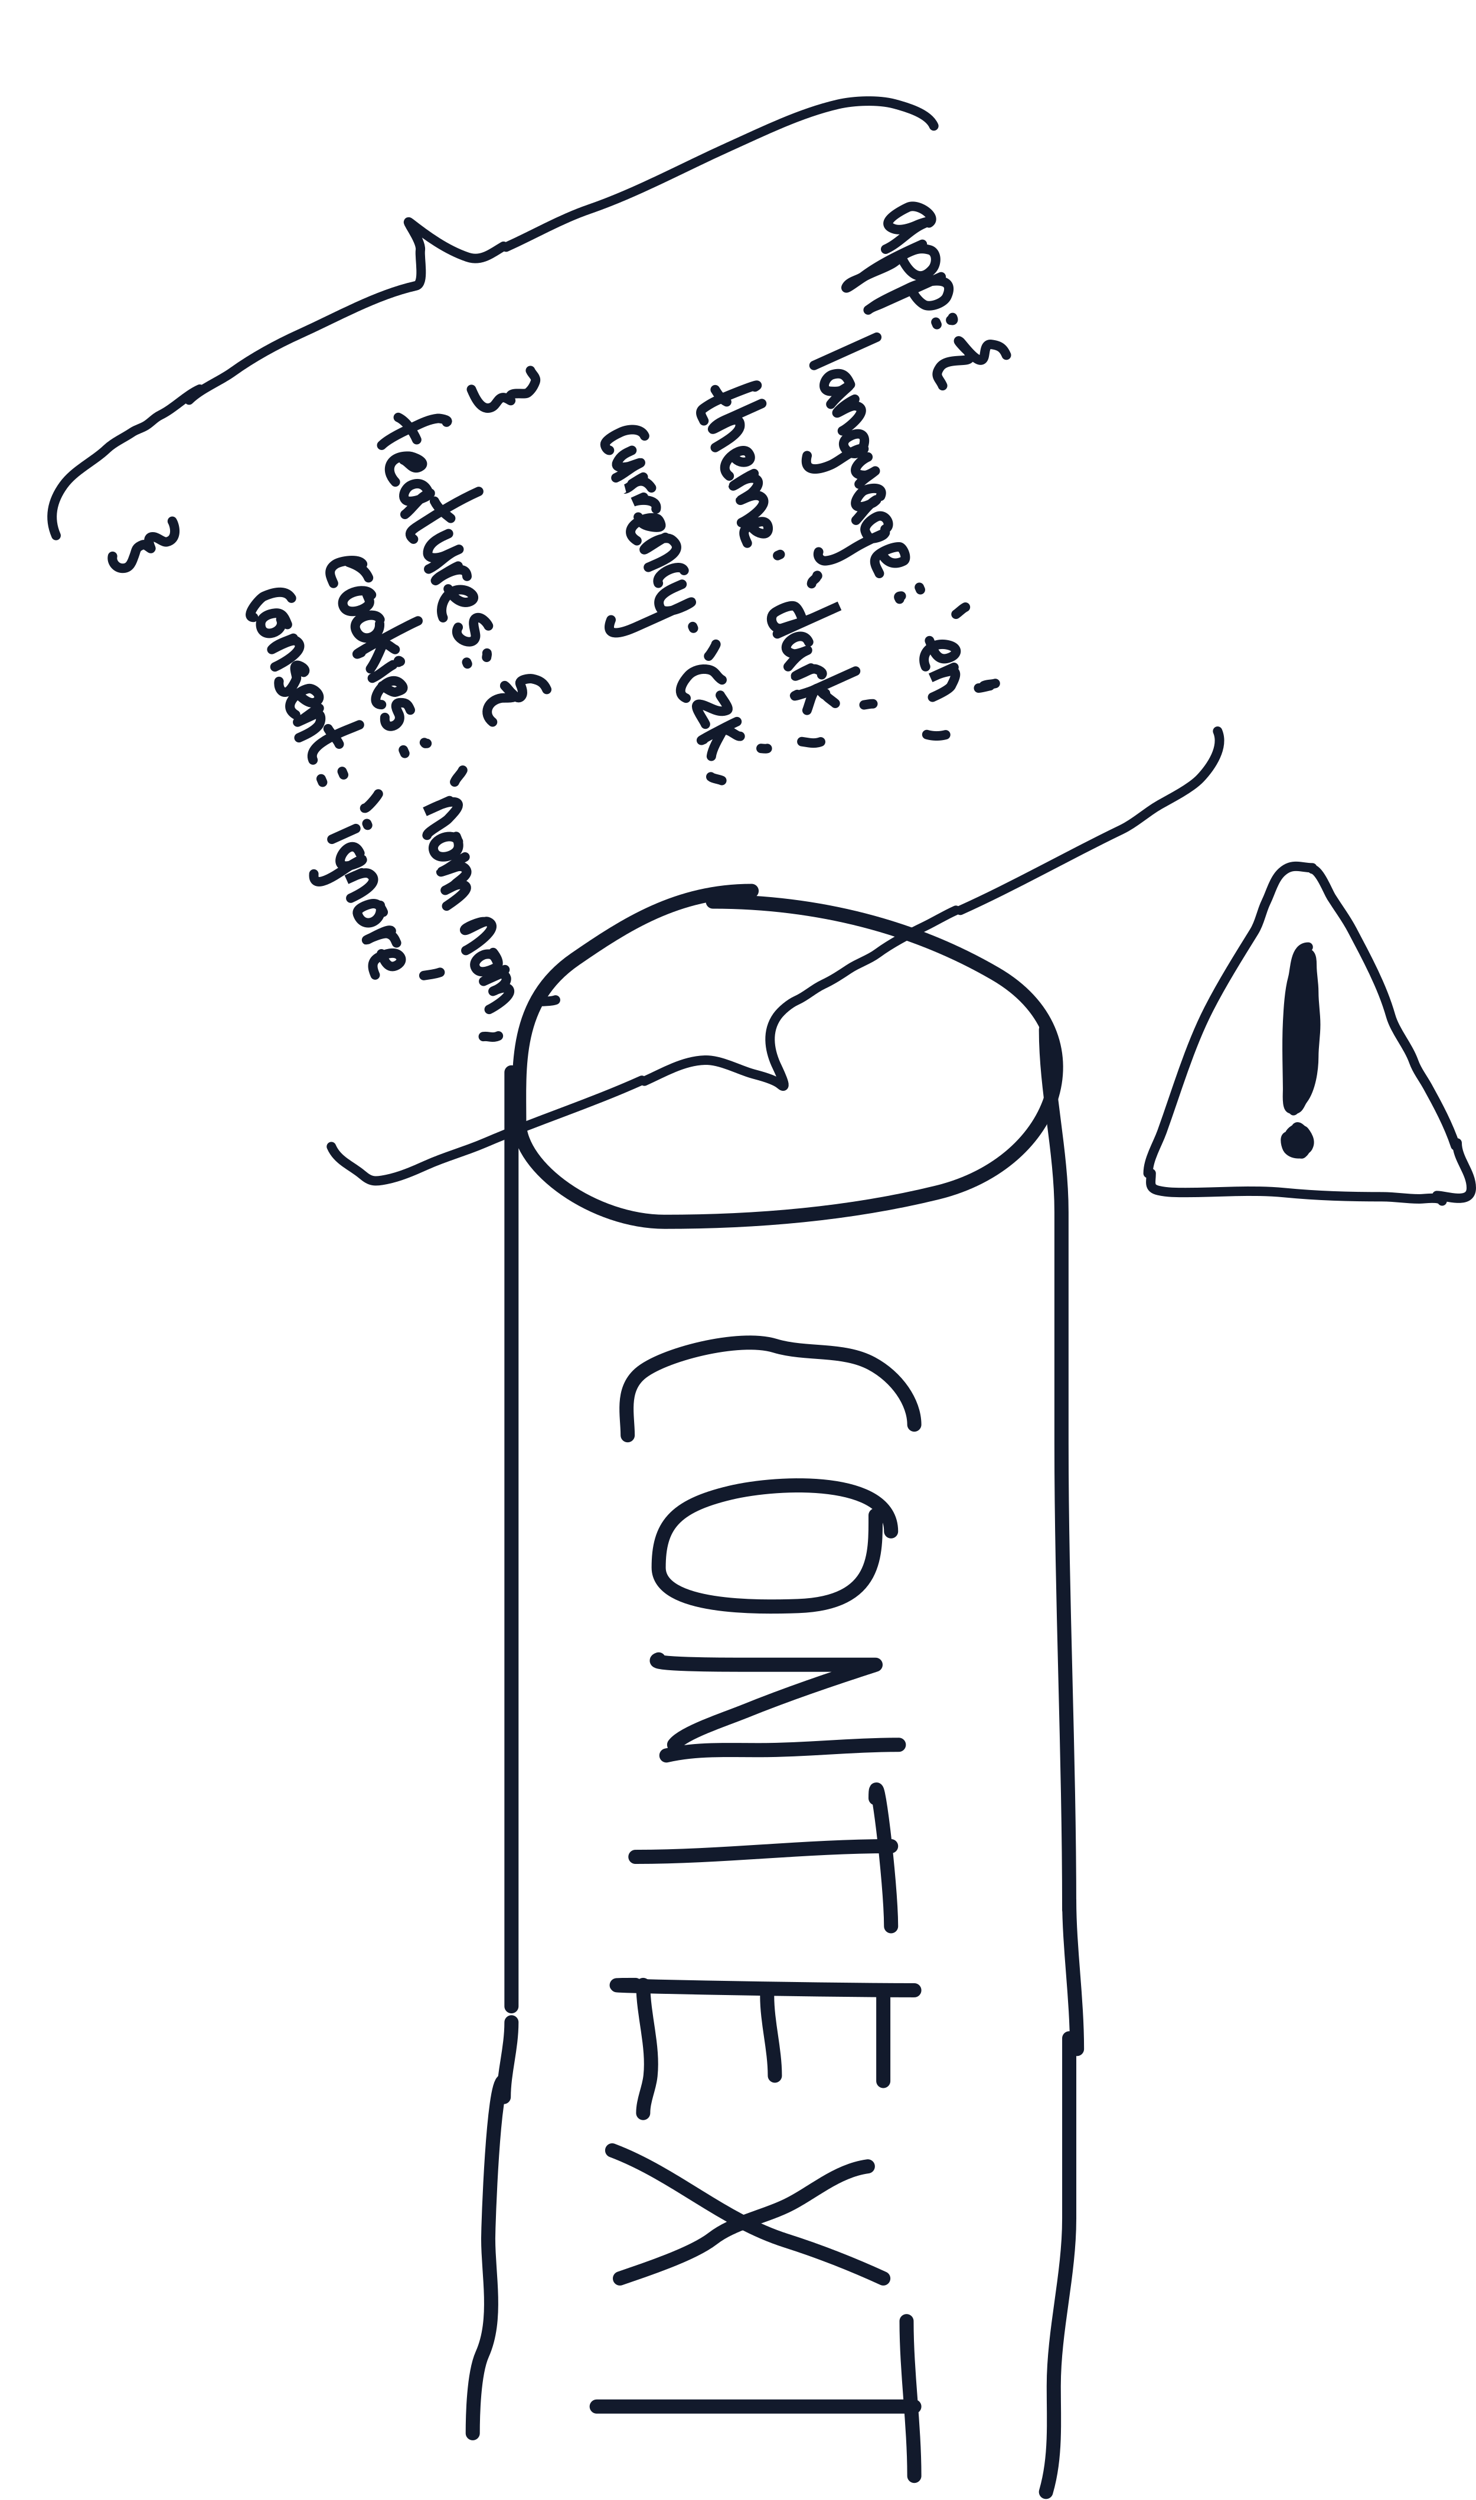 <svg xmlns="http://www.w3.org/2000/svg" width="313" height="530" fill="none"><path stroke="#121A2C" stroke-linecap="round" stroke-width="2" d="M197.001 47.27c2.015-1.188-2.239-4.324-4.425-3.34-1.136.512-6.662 3.32-3.049 4.572 1.44.498 3.528-.167 4.946-.805.787-.355 3.39-1.171 1.245-.206-2.874 1.295-4.997 4.027-7.92 5.343M195.593 51.78c-4.193 1.888-8.841 4.038-12.547 6.82-.969.728-2.85 1.003-3.514 2.097-.819 1.351 2.7-1.529 4.08-2.234 1.803-.922 3.77-1.544 5.534-2.539 1.071-.603 1.963-1.664 3.049-2.192 1.838-.894 2.97-1.288 4.918-.761 1.641.443 1.616 2.912.588 4.093-2.868 3.293-5.345.24-6.665-2.81M199.579 58.677l-12.818 5.77c-.769.347-1.769.637-2.458 1.127-.854.606 1.241-.873 1.497-1.026 2.146-1.29 4.826-2.453 7.023-3.534 2.802-1.378 10.241-3.166 7.96 1.857-.629 1.384-3.437 2.362-4.686 1.777-1.192-.56-2.311-2.114-2.763-3.16M202.009 67.31c.458 1.057-.502.37-.416.57M198.46 68.293l.223.515M213.409 75.288c-.675-1.562-1.448-2.05-3.207-2.279-1.395-.181-1.259 1.69-1.533 2.64-.757 2.629-4.634-2.91-5.064-3.218-1.1-.788.889 1.337 1.195 1.609.783.695 1.642 2.058-.01 2.282-1.588.215-4.366-.03-5.456 1.536-1.324 1.902-.122 2.337.559 3.91M185.929 71.479l-13.306 5.99M180.337 81.518c-.805-1.861-1.659-2.695-3.754-2.123-1.713.468-2.785 3.434-.47 3.555.664.035 1.634.088 2.249-.16.521-.21 2.551-1.682 1.334-.6-1.199 1.065-2.569 2.325-3.516 3.5M181.271 84.625c-1.157.521-2.843 1.688-3.656 2.67-.858 1.036 2.504-1.495 3.811-1.266 3.526.618-1.601 4.773-2.8 5.312M183.066 94.68c.957-2.77-.987-3.383-3.242-1.973-2.062 1.29-.289 3.511 1.49 3.444.675-.025 2.416-1.065 1.743-1.083-1.989-.052-5.002 2.635-6.82 3.454-2.232 1.005-6.082 1.975-5.083-1.934M184.053 96.879c-2.202.99-4.293 3.816-.659 3.885 1.038.02 3.322-1.773 1.584-.44-.944.725-2.086 1.422-2.793 2.307M186.724 105.193c.892-2.103-2.112-1.861-3.487-1.192-1 .486-2.956 3.404-.892 3.431.934.013 1.784-.381 2.64-.766.555-.25 1.448-1.162.438-.466-1.572 1.084-2.669 2.79-3.896 4.094M187.684 112.176c1.608-.723.142-3.49-1.754-2.636-.946.426-2.414 1.511-2.492 2.644-.04.58.727 1.936 1.338 1.979.699.049 2.316-.4 2.758-.967.451-.579-.008-.187-.491.03-1.683.758-3.339 1.521-4.954 2.421-2.164 1.206-4.441 3.01-6.966 3.242-1.123.103-1.91-.95-1.521-1.896M186.956 117.215c.814 1.882 2.539 2.787 4.673 1.692.9-.462-.101-2.93-.892-2.972-1.303-.069-3.48.836-4.486 1.675-1.507 1.255-.31 2.726.225 3.962M194.961 124.505l.223.515M190.764 127.008c-.169-.392-.452-.604.362-.652M204.726 128.704c-.674.346-1.365 1.076-1.995 1.512M197.112 135.815c.638 1.474 1.329 4.428 3.85 3.731 2.187-.606 2.389-2.151.404-2.734-3.35-.983-6.437 1.397-5.087 4.518M202.297 141.461l-4.957 2.232 1.284-.578c.916-.413 1.727-.605 2.699-.803 2.453-.5.707 2.358.424 2.999-.383.87-3.093 2.087-3.992 2.492M209.937 145.388c.213-.095-1.706.44-2.422.477M211.063 144.881c-.809.238-1.651.13-2.44.485M200.535 155.76a7.65 7.65 0 0 1-3.993-.044M160.093 82.035c2.353-1.417-5.251 1.597-7.753 2.723a17.2 17.2 0 0 0-3.203 1.847c-1.043.763-.25 1.72.133 2.605"/><path stroke="#121A2C" stroke-linecap="round" stroke-width="2" d="M151.664 82.607c.541.926 1.372 2.09 2.442 2.583M161.544 85.54l-6.468 2.912c-1.245.56-2.769 1.105-3.714 2.132-.942 1.025.934-.127 1.4-.337 1.03-.464 4.279-2.56 4.167.007-.078 1.793-3.895 3.773-5.254 4.625M155.475 96.552c.997 2.305 4.872 1.635 3.231-.55-1.447-1.926-7.234 2.419-4.061 4.907M159.897 100.387c-1.221.549-2.383 1.288-3.512 2.003-1.719 1.089-.642.593.506-.161 2.83-1.859 5.651-.595 2.499 2.301-.646.593-3.727 2.167-1.711 1.259 1.069-.481 2.946-1.336 3.953-.267 1.58 1.677-3.193 4.73-4.397 5.271M159.105 111.179c.452 1.045 1.575 1.922 2.814 1.967 1.263.045 1.166-1.842.47-2.34-1.02-.73-2.887.481-3.88 1.01-1.392.741-.446 2.398-.041 3.334M165.45 117.532l-.555.249M173.372 122.064c-.135-.312-.12.299-.384.543-.428.395-.833.609-.878 1.135M170.058 131.293c.428.991-.543-2.45-1.622-2.801-1.016-.331-3.217.748-4.106 1.335-1.571 1.039-.336 3.993 1.617 3.317 2.318-.803 4.496-1.285 6.814-2.329l5.272-2.373-3.064 1.379-10.125 4.558M171.492 136.091c-1.48-3.421-7.543 1.488-3.259 2.514.954.228 4.081-1.246 2.64-.597-1.581.712-2.684 2.054-3.738 3.321M171.962 141.611c-1.519.684-5.654 2.853-1.497.981.904-.406 1.777-1 2.653-.717.513.166 1.607.698 1.129 1.164M181.445 142.254l-9.269 4.173c-.486.218-5.313 1.777-3.112.787"/><path stroke="#121A2C" stroke-linecap="round" stroke-width="2" d="M175.03 147.331c-.508.093-1.444-1.71-1.915-1.317-.973.811-1.487 3.331-1.979 4.564"/><path stroke="#121A2C" stroke-linecap="round" stroke-width="2" d="M175.056 146.972c-.575.339 1.697 1.753 2.069 2.138M185.111 149.198c-.583-.022-1.287.16-1.885.235M174.026 157.257c-1.481.54-2.663.108-3.993-.044M136.698 92.413c-.696-1.609-3.23-1.615-5.014-.812-1.005.452-3.043 1.486-3.357 2.432-.164.497.436 1.449.916 1.43M134.003 95.468c-1.447.652-2.412 1.105-3.136 2.584-.699 1.425 2.161.947 2.555.824.624-.192 3.662-1.342 1.854-.465-1.65.8-3.026 2.143-4.671 2.884M136.414 101.135c-.853.385-4.136 2.536-4.118 2.537.925.049 1.803-1.146 2.629-1.482 1.394-.568 2.503.108 3.225 1.234M136.482 105.402l-2.291 1.032c1.417-.638 5.396-.751 4.934 1.462M135.397 109.715c-.21-.484.282.674.371.805.477.705 1.525 1.007 2.314 1.144.251.044 2.171.389 2.081-.34-.051-.418-.416-1.269-.83-1.394-2.913-.876-8.075 2.35-4.265 4.703M141.09 113.905c-1.488.67-5.371 3.555-4.308 2.335.989-1.137 4.292-2.907 5.723-1.786 3.337 2.615-2.831 4.833-5.015 5.816M145.065 120.938c-.778-1.798-6.336.664-5.455 2.701M144.629 123.852c-2.083.937-6.045 2.299-4.574 5.071.882 1.662 5.476-.42 6.473-1.192.656-.508-1.969.8-2.326.961-3.196 1.439-6.382 2.904-9.589 4.317-2.723 1.2-6.648 2.365-5.031-1.609M146.891 132.813l.16.369M151.812 136.563c.169-.076-1.054 2.077-1.54 2.534M153.114 144.134c-1.25-.71-1.245-1.861-2.884-2.199-1.435-.295-3.163.136-4.208 1.238-1.067 1.127-2.918 3.812-.539 4.834M152.748 147.386c.2.461 2.155 2.841 1.477 3.147-1.859.836-3.649-.694-5.385-1.15-2.651-.695.192 2.842.753 4.14M156.275 152.971c-2.434 1.096-9.482 4.882-7.048 3.786M156.96 156.086c-.951.143-3.026-2.467-3.951-.742-.794 1.477-1.964 3.421-2.163 4.982M162.713 158.667c-.381.116-.928 0-1.331-.015M153.069 165.464c-.644-.288-1.919-.421-2.33-.793M112.48 78.55c.36.833 1.376 1.434 1.034 2.391-.324.909-.86 1.77-1.63 2.343-.758.565-4.578-.71-3.566 1.629.064.148-.899-.602-1.497-.641-1.23-.081-1.489 1.577-2.547 2.053-2.219.999-3.577-2.105-4.3-3.777M94.7 89.498c.776-.479-1.512-.84-1.85-.801-1.843.209-3.29.922-5.013 1.727-1.98.924-5.349 2.457-6.896 3.97"/><path stroke="#121A2C" stroke-linecap="round" stroke-width="2" d="M84.455 88.484c1.7.78 3.196 3.069 3.914 4.73M85.558 97.51c1.194.488 1.904 2.275 3.442 1.48 1.902-.983-1.457-2.24-2.153-2.277-4.195-.222-5.442 2.888-3.006 5.465M90.804 104.238c-.67-1.55-2.008-2.126-3.638-1.392-1.619.728-2.453 3.668.103 3.416 1.075-.106 1.882-.414 2.871-.86.57-.256 1.877-1.278.517-.665-1.841.829-3.176 3.101-4.776 4.314M101.519 104.176c-4.326 1.947-8.205 4.317-12.177 6.876-1.628 1.049-3.347 1.931-1.657 3.247"/><path stroke="#121A2C" stroke-linecap="round" stroke-width="2" d="M92.135 106.236c.784 1.572 2.131 2.62 3.444 3.643M95.114 113.119c-1.591.716-3.783 1.651-4.316 3.458-.68 2.304 2.353 1.754 3.538 1.221.77-.348 4.686-2.11 2.171-.978-2.03.913-3.523 2.885-5.61 3.824M97.153 119.992c-1.363.613-2.478 1.393-3.752 2.122-.7.4-1.788 1.653-.356.497 1.305-1.054 5.807-3.29 5.987-.435M95.046 124.836c.632 1.462 2.73 3.532 4.655 2.665 1.606-.722.196-1.941-.745-2.261-3.723-1.267-6.198 2.945-5 5.713M103.577 132.682c-.283-.655-1.652-2.212-2.678-1.632-1.072.606.066 3.007-.066 3.925-.344 2.39-5.148.42-3.669-2.003M103.27 138.448c.09.322-.049.573-.076.9M99.127 140.746l-.157-.363M115.946 146.159c-.604-1.398-1.493-1.94-3.082-2.268-.671-.138-2.952.193-2.55 1.124.301.696.916 2.139.033 2.775-.952.686-2.544-1.805-3.082-2.268-.981-.842 1.176 1.37 1.557 1.68 1.188.969-1.85.677-2.468.774-2.982.468-4.075 3.391-1.898 5.087M76.896 119.588c-.757-1.296-4.647-.73-5.796.037-1.793 1.196-.99 2.63-.378 4.042"/><path stroke="#121A2C" stroke-linecap="round" stroke-width="2" d="M73.924 119.195c1.857.632 3.463 1.528 4.226 3.292M78.78 126.099c-1.181-2.021-7.242-.233-5.899 2.559.698 1.449 3.075 1.014 4.328.288 1.653-.957 1.21-1.522.632-2.857M80.583 131.347c-.895-2.07-6.27-.459-5.082 2.287 1.251 2.892 5.19 1.574 5.004-1.387M88.639 131.616c-4.188 1.885-16.226 8.603-12.038 6.718M83.795 137.692c-.972-.39-2.171-2.154-2.955-.353-.682 1.568-1.3 3.011-2.281 4.442M83.329 140.932c-1.516.84-2.783 2.118-4.377 2.836M84.503 140.404c-.151-.537.138-.373.39-.176M81.065 145.414c-.062-.143 2.127 1.59 2.895 1.294.877-.34 2.107-.478 1.158-1.58-2.752-3.199-7.78 4.211-4.206 4.25M87.013 150.527c-.452-1.044-.706-1.578-2.078-1.565-1.719.016-.686 1.652-.346 2.44 1.017 2.351-3.258 4.03-2.97.688M89.992 157.41c.19.314.23.183.547.187M85.535 158.984l.314.726M98.13 163.269c-.471.947-1.292 1.525-1.718 2.505M95.32 169.728l-5.233 2.356c1.648-.742 4.05-2.073 5.816-2.089 2.978-.028-.186 2.83-.805 3.536-.822.94-4.47 2.701-4.542 3.536M97.205 178.402c-.976-2.256-5.79-.566-5.286 1.754.39 1.792 2.54 1.735 3.942 1.015 1.904-.976 1.48-2.457.874-3.856M98.616 181.662c-1.703.917-3.162 2.29-4.92 3.081-1.02.459 2.408-.755 3.015-.948.875-.279 1.822-.165 2.22.755.437 1.008-1.83 2.267-2.465 2.938-.53.561-2.694 1.549-1.984 1.23.928-.418 2.143-1.261 3.162-1.207 3.847.203-2.349 4.164-2.929 4.564M102.695 195.409c-.764-.211-4.453 1.293-4.16 1.777.24.396 4.001-2.106 4.812-1.83 3.424 1.164-3.378 5.608-4.557 6.139M105.519 204.093c-.553-1.278-.936-2.042-2.539-1.791-1.085.17-2.669 1.444-2.231 2.64.656 1.789 2.944.891 4.215.267 1.453-.715.185-2.576-.386-3.29M107.084 205.552c-1.59.716-2.989 1.692-4.534 2.474-.071.036 2.595-1.19 3.345-1.505.658-.277 1.556.347 1.495 1.058-.097 1.135-1.606 2.021-2.57 2.455-1.292.582 2.309-1.374 3.107-.316.949 1.259-3.168 3.807-4.198 4.27M117.805 211.98c-.826.284-1.808.256-2.659.331M105.689 219.599c-1.283.577-1.978-.009-3.206.144M61.809 126.813c-1.182-2.023-4.054-1.204-5.875-.385-1.019.459-4.224 4.42-2.177 4.443M60.954 132.392c-.51-1.179-.886-2.546-2.549-2.411-1.456.118-3.217.84-3.135 2.469.17 3.347 5.445 1.55 4.275-1.155M62.207 135.291c-1.463.658-3.511 1.185-4.568 2.393-.13.148 4.218-2.415 5.186-1.806 2.658 1.672-2.815 4.73-4.523 5.499M64.404 142.526c.92-.549-1.008-1.711-1.566-1.46-.755.341.195 2.214.02 2.805-.185.628-1.173 2.428-1.853 2.734-1.458.656-2.048-1.19-1.84-2.154M63.078 147.018c.754.762 3 3.018 4.346 1.41.897-1.071-.972-2.664-2.022-2.456-2.437.484-5.73 3.776-2.71 5.549M67.695 150.134c-1.597.719-2.853 2.048-4.377 2.836-1.072.554 2.2-.991 3.301-1.486 1.754-.79 1.644 1.49.836 2.413-.994 1.136-2.69 1.885-4.055 2.499M76.223 153.653c-2.45 1.103-11.378 3.924-9.847 7.463"/><path stroke="#121A2C" stroke-linecap="round" stroke-width="2" d="M69.576 154.481c.655 1.152 1.836 2.085 2.35 3.271M72.556 163.528l.315.726M68.1 165.101l.314.726M80.225 168.3c-.35.704-2.459 3.179-2.891 3.032M75.46 175.638l-5.08 2.288M77.963 174.945l-.157-.362M76.326 180.876c-1.994-4.608-7.169 3.946-1.9 2.563.447-.118 2.206-.699 2.405-1.155.218-.5-2.715 1.303-2.831 1.371-1.218.709-7.808 5.827-7.446 1.62M76.72 185.027l-3.235 1.456c1.245-.56 3.828-1.993 4.996-1.167 2.597 1.838-2.649 4.439-4.102 5.093M81.264 193.369c-.505-1.168-1.159-2.062-2.626-1.751-.87.185-3.2.981-2.813 2.132 1.186 3.52 5.625 1.643 4.812-1.83M82.989 197.355c-.448-.741-4.162 1.44-5 1.817-1.354.61 2.885-1.612 4.261-1.245 1.11.296 1.43 1.026 1.836 1.964M80.881 202.199c.46 1.064 1.22 3.241 2.974 2.556.99-.386 1.697-1.308.815-2.194-.989-.994-3.053-.297-4.197.254-1.865.9-1.556 2.401-.917 3.876M93.32 206.122c-1.093.386-2.312.495-3.44.683M36.533 110.49c.627 1.074 1.154 3.87-1.14 4.384-.797.179-1.887-.959-2.82-1.063-1.609-.179-.885 1.674-.589 2.358.237.546-1.102-.935-1.704-.7-1.546.603-1.328 1.02-1.805 2.303-.488 1.316-.859 2.774-2.57 2.696-1.333-.06-2.295-1.349-2.035-2.546M198.025 26.702c-1.145-2.647-5.619-3.934-8.325-4.669-3.383-.919-8.574-.728-12.031.078-8.006 1.866-15.577 5.618-23.089 9-9.702 4.367-19.527 9.75-29.569 13.214-6.204 2.14-11.749 5.386-17.685 8.058M106.778 52.196c-2.488 1.441-4.639 3.33-7.64 2.31-4.49-1.528-8.54-4.449-12.142-7.255-1.63-1.269 2.42 3.663 2.147 5.743-.235 1.789.972 7.156-.923 7.581-8.492 1.904-16.851 6.696-24.774 10.263-4.68 2.107-9.89 4.959-14.066 7.967-2.872 2.069-6.752 3.532-9.284 6.007M42.362 82.494C39.433 83.812 37 86.51 33.999 87.99c-1.19.586-1.935 1.516-3.018 2.2-.934.59-2.05.837-2.975 1.46-1.753 1.179-3.848 2.077-5.376 3.526-2.817 2.671-6.846 4.465-9.178 7.691-2.435 3.366-3.161 6.966-1.563 10.659M258.205 155.001c1.444 3.339-1.296 7.483-3.633 9.955-2.042 2.162-6.147 4.192-8.667 5.634-2.761 1.579-5.235 3.9-8.094 5.279-11.43 5.511-22.585 11.898-34.162 17.11M202.711 192.968c-2.336 1.052-4.51 2.387-6.879 3.53-3.13 1.509-6.96 3.539-9.728 5.581-1.823 1.346-4.209 2.107-6.115 3.378-1.852 1.236-3.385 2.245-5.411 3.206-2.031.964-3.669 2.517-5.723 3.442-1.395.628-3.194 2.127-4.055 3.34-2.232 3.146-1.671 6.934-.313 10.072.336.777 3.091 6.196.951 4.358-1.216-1.046-4.21-1.809-5.676-2.206-3.127-.847-6.938-3.038-10.322-2.928-4.567.148-8.61 2.577-12.783 4.456M136.109 229.01c-10.913 4.913-22.244 8.512-33.287 13.254-4.125 1.772-8.468 2.947-12.583 4.799-2.665 1.2-5.49 2.418-8.335 2.983-2.506.497-3.32.466-5.09-1.028-2.344-1.979-5.243-2.945-6.543-5.951"/><path stroke="#121A2C" stroke-linecap="round" stroke-width="3" d="M159.388 188.866c-15.714 0-26.751 7.11-37.418 14.455-13.046 8.985-11.864 22.883-11.864 34.568 0 9.789 15.964 21.118 30.847 21.118 19.486 0 39.403-1.683 57.861-6.222 25.894-6.369 34.743-33.255 12.32-46.321-17.029-9.924-37.614-15.336-59.959-15.336M108.463 227.33v197.979"/><path stroke="#121A2C" stroke-linecap="round" stroke-width="3" d="M221.812 218.28c0 13.012 3.285 25.477 3.285 38.716v48.96c0 32.576 1.643 66.039 1.643 98.99M226.74 402.683c0 10.37 1.643 20.856 1.643 31.677M108.463 428.703c0 5.608-1.643 10.624-1.643 15.839M193.885 301.997c0-4.704-3.653-10.065-9.035-12.948-6.119-3.277-14.058-1.788-20.534-3.771-7.593-2.324-24.107 1.942-28.657 5.971-3.982 3.527-2.555 8.812-2.555 13.01M188.957 324.623c0-11.566-23.688-10.661-34.132-8.171-11.994 2.859-15.15 7.093-15.15 15.839 0 8.731 20.993 8.481 29.569 8.17 16.933-.614 16.428-10.922 16.428-19.232M185.672 352.906h-28.748c-3.058 0-20.466-.024-17.249-1.132M185.672 352.906c-9.647 3.126-18.857 6.256-27.927 9.93-3.905 1.582-12.951 4.514-14.784 7.039M190.6 369.875c-10.157 0-19.712 1.132-29.752 1.132-6.783 0-13.169-.329-19.53 1.131M188.957 391.37c-18.216 0-35.984 2.263-54.21 2.263"/><path stroke="#121A2C" stroke-linecap="round" stroke-width="3" d="M185.672 381.188c0-9.082 3.285 18.07 3.285 27.152M193.885 421.916c-19.72 0-78.859-1.132-59.138-1.132M187.314 421.916v19.232M162.673 423.047c0 5.771 1.643 11.297 1.643 16.97"/><path stroke="#121A2C" stroke-linecap="round" stroke-width="3" d="M136.39 420.784c0 6.402 2.212 12.86 1.551 19.233-.284 2.737-1.551 5.162-1.551 7.919M184.029 459.249c-6.719.925-11.879 5.799-17.249 8.359-4.985 2.377-11.385 3.643-15.606 6.913-4.275 3.313-14.024 6.527-19.713 8.485"/><path stroke="#121A2C" stroke-linecap="round" stroke-width="3" d="M129.819 455.855c13.425 5.085 23.318 14.833 36.961 19.169 7.017 2.23 14.115 5.035 20.534 7.982M193.885 510.158h-67.352M192.243 492.057c0 11.029 1.642 21.772 1.642 32.808M106.82 441.148c-2.24.193-3.286 30.415-3.286 33.373 0 7.856 2.044 17.142-1.277 24.575-1.789 4.005-2.008 12.7-2.008 16.718M226.74 432.097v38.214c0 11.947-3.285 23.636-3.285 35.573 0 7.524.504 14.98-1.643 22.375"/><path stroke="#121A2C" stroke-linecap="round" stroke-width="2" d="M278.293 183.959c-2.438 0-4.215-1.12-6.458.894-1.687 1.514-2.344 4.264-3.314 6.254-1.027 2.109-1.354 4.425-2.612 6.453-3.255 5.249-6.757 10.842-9.579 16.357-4.124 8.061-6.847 17.481-9.917 25.986-1.004 2.782-2.951 5.881-2.951 8.836M244.115 248.739c0 1.863-.653 3.133 1.532 3.634 1.923.44 3.777.426 5.811.426 6.883 0 14.046-.646 20.884.025 6.908.678 13.801.877 20.763.877 2.658 0 5.214.451 7.901.451 1.122 0 4.335-.536 4.814.451M278.293 184.235c1.558.195 3.297 4.774 4.015 5.918 1.478 2.356 3.123 4.527 4.461 7.063 3.02 5.724 6.353 11.865 8.129 18.105.955 3.353 3.706 6.37 4.908 9.748.661 1.857 1.971 3.551 2.924 5.272 2.203 3.978 4.451 8.177 5.899 12.534M308.993 242.289c0 3.393 3.007 6.196 3.007 9.529 0 3.682-5.358 1.627-7.303 1.627M277.417 200.764c-2.875 0-2.729 4.595-3.257 6.524-.735 2.684-.959 6.397-1.1 9.188-.269 5.34 0 10.776 0 16.125"/><path stroke="#121A2C" stroke-linecap="round" stroke-width="2" d="M276.229 202.005c1.585-.207 1.98.429 1.98 2.572 0 1.955.396 3.766.396 5.72 0 2.343.396 4.589.396 6.914 0 2.304-.396 4.548-.396 6.891 0 2.762-.638 6.851-2.288 9.004-.753.982-.793 2.503-2.641 1.952-.887-.264-.616-3.359-.616-4.111M275.437 239.216c-2.142 0-3.367 3.308-.594 3.308 3.809 0 .591-4.954-.199-2.481"/><path stroke="#121A2C" stroke-linecap="round" stroke-width="2" d="M276.625 204.485c0 .87-.396 1.611-.396 2.481 0 .576.01-1.919-.022-1.768-.701 3.29-.089-.834 0-1.999.119-1.553-.033 2.249.022.46.064-2.087.396 1.603.396 2.159 0 1.516.154-.921.198-1.218.286-1.911.049 2.312-.022 2.734-.882 5.262-.572-2.996-.572-4.411 0-1.035-.159 2.073-.396 3.078-.424 1.797-.162-.904-.088-1.332.433-2.51-.17 3.454-.22 3.997-.329 3.52-.088-3.266-.088-2.825 0 1.818-.164 3.633-.308 5.444-.021.256-.497 2.811-.242 1.056.146-1.009-.003-3.942.638-4.686 1.217-1.411.188 3.808 0 5.697-.266 2.674.834-5.615.616-2.619-.115 1.583-.13 1.311-.22 3.032-.058 1.109-1.018 3.828-.066 3.331.578-.302.663-5.243.77-6.11.039-.315.453-2.067.308-.666-.238 2.304-.308 4.597-.308 6.914 0 1.577.159-2.683.176-2.826.394-3.263.755-2.614.528.138-.089 1.084-.308 2.148-.308 3.239 0 1.799-.011-3.599 0-5.398.009-1.441.403-5.739.176-4.318-.315 1.977-.176 4.044-.176 6.041 0 3.189-.256-5.049-.198-5.812.264-3.471-.079 1.749-.11 2.297-.263 4.67-.088.888-.088-1.332 0-6.102-.487 3.301-.66 4.64-.261 2.013-.924 8.05-.924 6.018 0-1.666.073-3.322.198-4.984.202-2.709.198-1.935.198.115v5.053-8.866c0 2.076-.03 4.131-.198 6.201-.041.498-.198 3.624-.198 1.333v-5.881c0-1.972-.285 3.934-.374 5.904-.054 1.177-.022 2.105-.022.16v-7.809c0-3.097-.397 6.183-.397 9.28 0 1.144-.383-3.496.705-3.354.185.024.101 6.107.286 5.49.677-2.262.832-7.614.616-1.861-.165 4.384 1.261-5.811 1.078-3.767-.165 1.849-.084 3.864-.484 5.674-.319 1.441.53-2.908.88-4.342.904-3.697.088 4.23.088 4.227 0-1.39 1.119-7.411.572-3.009-.316 2.549-.659 5.087-.88 7.649-.214 2.48-.044-.733 0-1.287.465-5.879.374 1.361 0 3.262-.609 3.098-.088-6.324-.088-9.486 0-2.714-.158 10.835-.374 8.131-.211-2.641-.022-5.367-.022-8.017 0-2.683.193 5.428-.396 8.04-.465 2.061-.396-4.222-.396-6.34v-2.779.528c0 2.587-.045 5.158-.198 7.741-.012.203-.089 5.136-.22 2.32-.966-20.665.424 8.95-.682-9.096-.183-2.98-.088.944-.088 1.539 0 1.447.62 5.636 0 4.341-.451-.94-.397-8.952-.397-4.823v7.258-2.802 4.157c0-.784-.2-3.008.198-2.343.814 1.359.199 6.403.199 4.801 0-1.092.053-2.197.308-3.262.299-1.248.088 2.573.088 3.859 0 2.849.207-2.611.396-3.399.14-.587-.031 1.212.022 1.814.125 1.442.51-1.768.572-2.067.161-.774.05 1.618-.198 2.366-.434 1.307-.847 2.309-.792.367.005-.173.309-1.084.176-.528-.161.671-.176 2.759-.176 2.067 0-4.842-.793 5.167-.793.85v-.183c0-1.798-.298-1.221.198.023.105.262-.074-2.672-.22-3.354-.239-1.123-.193 2.466.419 3.422M275.041 242.11c.338.051.099.265-.088-.321-.15-.469.304-1.264.462-.69.196.718-.488.081-.286-.551.332-1.042.704.606.704.919 0 1.582-.082-2.046 0-.597.137 2.431-1.295-1.995-.088-.735 1.083 1.131-1.703.996-.484-.276.565-.59.72.666.484 1.011-.279.407-1.487-1.404-.506-1.631 1.289-.299 1.025 2.548.198 1.631-.967-1.072.099-2.557.704-.506.591 2.007-1.738.892-1.43-.872.311-1.79 2.172.893 2.288 1.562.205 1.176-1.841 1.531-2.266.643-.735-1.533.949-2.037 1.408 0 .378 1.675-1.547 1.676-1.893.413-.351-1.284-.693.517.198 1.034.64.37 1.752-.14 1.299-1.034-.464-.915-2.244-.183-1.1.414"/><path stroke="#121A2C" stroke-linecap="round" stroke-width="2" d="M277.021 242.937c0 1.521-2.17 2.474-.198.827 1.501-1.253.661-2.807-.198-3.928-.389-.507-1.846-.527-.616.207.531.317 1.077 1.084 1.32 1.654.895 2.101-1.348 2.48-2.685 2.48M273.456 241.283h-.396"/><path stroke="#121A2C" stroke-linecap="round" stroke-width="2" d="M273.06 240.87c-.887.116-.32 2.329.088 2.802.59.684 1.428.919 2.289.919"/></svg>